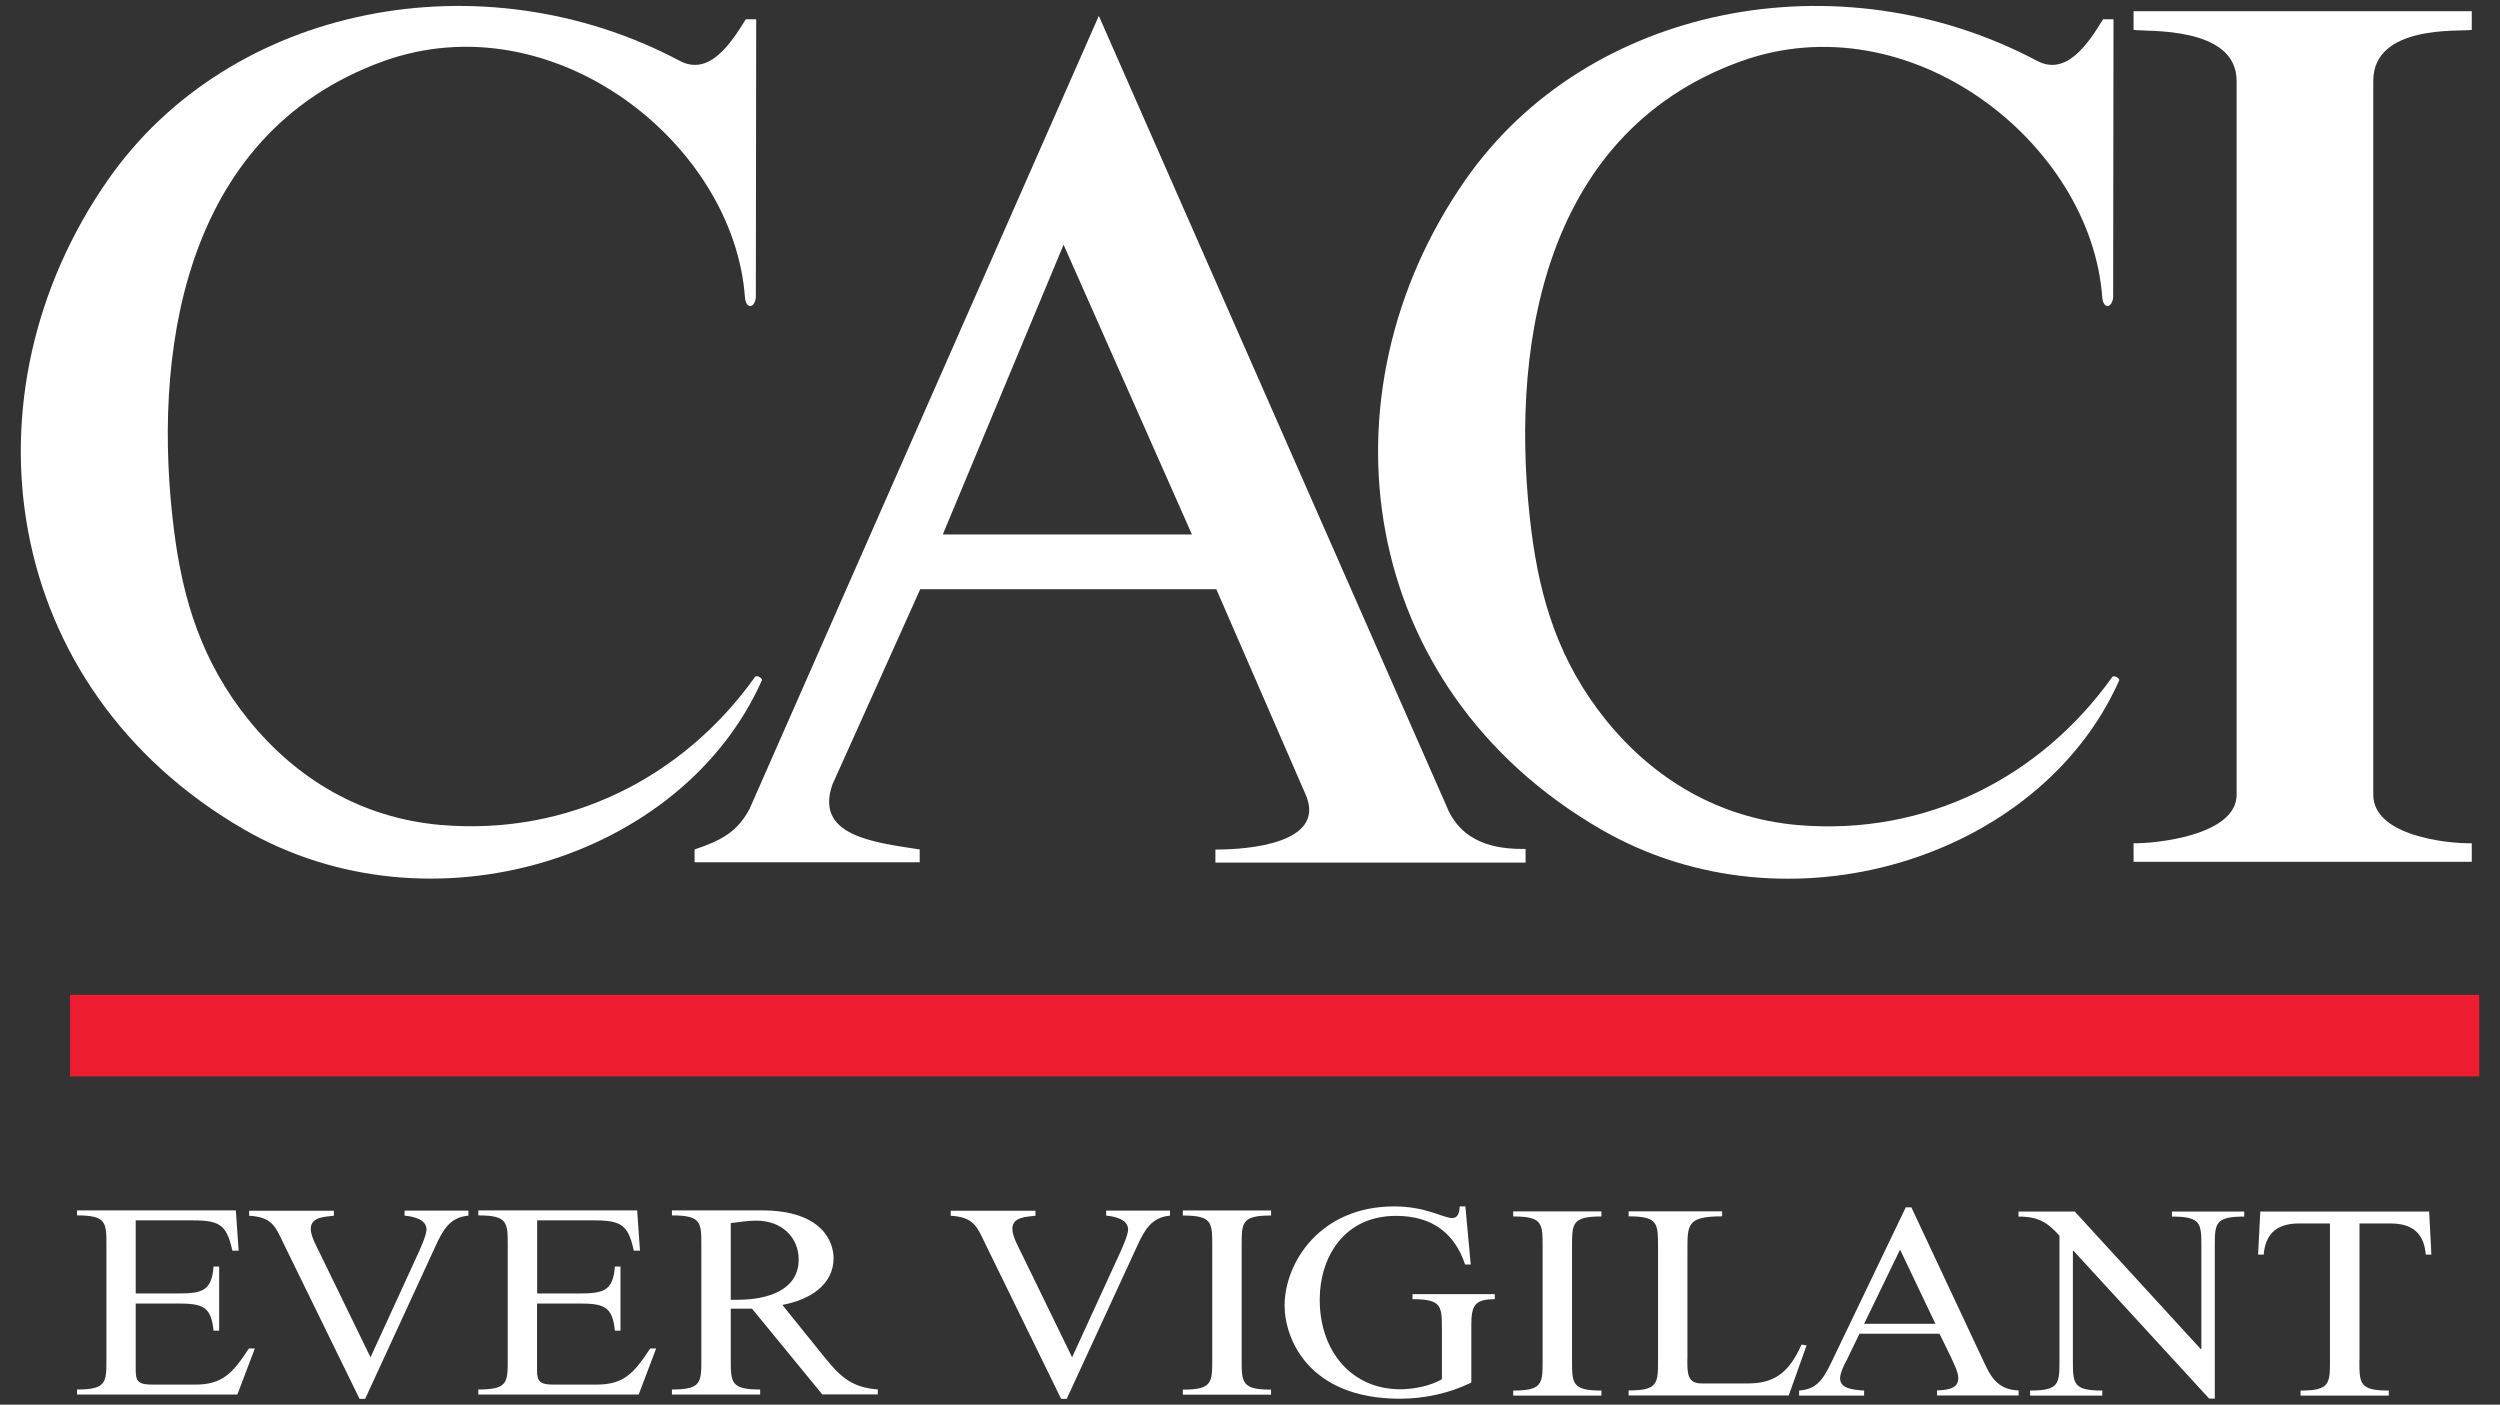 <?xml version="1.0" encoding="UTF-8"?>
<svg id="Layer_1" xmlns="http://www.w3.org/2000/svg" viewBox="0 0 214.23 120.37">
  <rect x="0" y="0" width="214.23" height="120.37" fill="#333333" stroke="none"/>
  <defs>
    <style>
      .cls-1 {
        fill: #fff;
      }

      .cls-2 {
        fill: #ed1c2e;
      }
    </style>
  </defs>
  <g>
    <path class="cls-1" d="M64.8,1.66l-.03,23.82c-.09.93-.81,1.03-.93.06C62.93,12.3,47.39-.02,32.81,5.26,15.42,11.57,13.03,30.73,14.92,45.51c.75,5.86,2.35,11.19,6.4,16.2,4.07,5.03,9.65,8.39,16.43,8.98,11.01.95,20.84-4.12,26.94-12.67.16-.23.67.12.6.27-6.8,15.31-28.39,22.04-44.41,12.77C-.06,58.92-3.53,33.77,9.24,15.43,19.75.34,41.38-3.75,58.24,5.21c2.54,1.35,4.39-1.49,5.67-3.56h.9Z"/>
    <path class="cls-1" d="M203.37,68.1c0,3.53,6.34,4.2,8.44,4.16v1.59h-28.98v-1.59c1.73.04,8.83-.63,8.83-4.16V6.94c0-4.78-7.87-4.2-8.83-4.38V.96h28.98v1.6c-.96.17-8.44-.5-8.44,4.38v61.16Z"/>
    <path class="cls-1" d="M181.11,1.66l-.03,23.82c-.1.93-.81,1.03-.93.06-.91-13.24-16.45-25.55-31.02-20.27-17.39,6.3-19.78,25.46-17.9,40.25.75,5.86,2.36,11.19,6.4,16.2,4.07,5.03,9.65,8.39,16.42,8.98,11.01.95,20.84-4.12,26.94-12.67.16-.23.68.12.61.27-6.8,15.31-28.4,22.04-44.41,12.77-20.95-12.13-24.41-37.28-11.64-55.62C136.05.34,157.69-3.75,174.55,5.21c2.54,1.35,4.39-1.49,5.67-3.56h.9Z"/>
    <path class="cls-1" d="M124.11,69.43L94.16,1.36l-29.94,67.98c-1.04,1.93-2.38,2.68-4.7,3.45v1.1h19.29s0-1.1,0-1.1c-4.09-.62-8.99-1.21-7.48-5.56l7.5-16.68.02-.06h25.38l.02.05,7.68,17.66c1.63,4.03-4.84,4.61-7.78,4.6v1.12h26.58v-1.17c-1.63,0-5.08-.05-6.62-3.31ZM80.79,45.8l10.35-24.83,11,24.83h-21.35Z"/>
    <rect class="cls-2" x="6" y="85.25" width="206.45" height="6.99"/>
  </g>
  <g>
    <path class="cls-1" d="M11.63,110.84h3.56c2.12,0,2.95-.19,3.11-2.31h.48v5.5h-.48c-.21-2.1-.94-2.33-3.11-2.33h-3.56v5.76c0,.98.32,1.19,1.45,1.19h3.64c2.36,0,3.22-.98,4.61-3.1h.51l-1.5,3.95H6.6v-.43c2.52,0,2.52-.6,2.52-2.6v-9.72c0-2,0-2.6-2.52-2.6v-.43h13.61l.24,3.45h-.54c-.51-2.41-1.23-2.6-3.75-2.6h-4.53v6.24Z"/>
    <path class="cls-1" d="M35.83,107.41c.21-.45.72-1.6.72-2.05,0-.86-1.1-1.12-1.88-1.19v-.43h5.47v.43c-1.64.14-2.22,1.33-2.79,2.55l-6.06,13.15h-.48l-6.51-13.31c-.7-1.45-.96-2.26-2.95-2.38v-.43h7.26v.43c-.83.09-1.98.12-1.98,1.12,0,.62.48,1.48.75,2.03l4.37,8.98,4.07-8.88Z"/>
    <path class="cls-1" d="M46.02,110.84h3.56c2.12,0,2.95-.19,3.11-2.31h.48v5.5h-.48c-.21-2.1-.94-2.33-3.11-2.33h-3.56v5.76c0,.98.32,1.19,1.45,1.19h3.64c2.36,0,3.21-.98,4.61-3.1h.51l-1.5,3.95h-13.74v-.43c2.52,0,2.52-.6,2.52-2.6v-9.72c0-2,0-2.6-2.52-2.6v-.43h13.61l.24,3.45h-.53c-.51-2.41-1.23-2.6-3.75-2.6h-4.53v6.24Z"/>
    <path class="cls-1" d="M70.47,119.5l-6.03-7.36h-1.82v4.33c0,2,0,2.6,2.52,2.6v.43h-7.56v-.43c2.52,0,2.52-.6,2.52-2.6v-9.72c0-2,0-2.6-2.52-2.6v-.43h7.69c5.22,0,6.16,2.72,6.16,4.1,0,2.29-2.06,3.57-4.39,4l3.46,4.29c1.31,1.62,2.28,2.79,4.72,2.95v.43h-4.74ZM62.62,111.38h.59c2.55,0,5.23-.81,5.23-3.45,0-1.9-1.45-3.33-3.62-3.33-.75,0-1.47.12-2.2.21v6.57Z"/>
    <path class="cls-1" d="M95.95,107.41c.21-.45.72-1.6.72-2.05,0-.86-1.1-1.12-1.88-1.19v-.43h5.47v.43c-1.63.14-2.22,1.33-2.79,2.55l-6.06,13.15h-.48l-6.51-13.31c-.7-1.45-.97-2.26-2.95-2.38v-.43h7.26v.43c-.83.09-1.98.12-1.98,1.12,0,.62.48,1.48.75,2.03l4.37,8.98,4.07-8.88Z"/>
    <path class="cls-1" d="M106.4,116.48c0,2,0,2.6,2.52,2.6v.43h-7.56v-.43c2.52,0,2.52-.6,2.52-2.6v-9.72c0-2,0-2.6-2.52-2.6v-.43h7.56v.43c-2.52,0-2.52.59-2.52,2.6v9.72Z"/>
    <path class="cls-1" d="M126.07,118.48c-1.85.9-3.97,1.38-6.11,1.38-7.85,0-9.88-5.17-9.88-7.98,0-3.67,3.03-8.5,9.38-8.5,1.31,0,2.3.21,3.3.52.4.12,1.31.48,1.66.48.59,0,.64-.6.67-1h.48l.46,4.98h-.48c-.88-2.62-2.76-4.17-5.92-4.17-4.5,0-6.54,3.6-6.54,7.17,0,4.55,2.84,7.69,6.88,7.69,1.13,0,2.55-.26,3.59-.86v-4.26c0-2,0-2.6-2.52-2.6v-.43h7.05v.43c-1.72,0-2.01.55-2.01,2.22v4.93Z"/>
    <path class="cls-1" d="M134.71,116.56c0,2,0,2.6,2.52,2.6v.43h-7.56v-.43c2.52,0,2.52-.6,2.52-2.6v-9.72c0-2,0-2.6-2.52-2.6v-.43h7.56v.43c-2.52,0-2.52.6-2.52,2.6v9.72Z"/>
    <path class="cls-1" d="M144.59,116.48c0,1.19,0,2.07,1.21,2.07h3.97c2.15,0,3.48-.79,4.61-3.33l.43.07-1.53,4.29h-13.72v-.43c2.52,0,2.52-.6,2.52-2.6v-9.72c0-2,0-2.6-2.52-2.6v-.43h8.01v.43c-2.97,0-2.97.69-2.97,2.83v9.41Z"/>
    <path class="cls-1" d="M159.34,114.29l-1.07,2.22c-.22.4-.59,1.14-.59,1.6,0,.88,1.07.98,2.06,1.05v.43h-5.57v-.43c1.39-.12,1.96-.74,2.76-2.41l6.38-13.29h.48l6.03,12.86c.67,1.43,1.18,2.76,3.16,2.83v.43h-6.99v-.43c1.15-.05,1.82-.24,1.82-1.07,0-.52-.43-1.33-.64-1.81l-.97-1.98h-6.86ZM162.82,107.08l-3.08,6.36h6.11l-3.03-6.36Z"/>
    <path class="cls-1" d="M177.63,116.56c0,2,0,2.6,2.52,2.6v.43h-6.19v-.43c2.52,0,2.52-.6,2.52-2.6v-10.67c-.97-1.07-1.72-1.64-3.51-1.64v-.43h4.82l10.8,11.79h.05v-8.76c0-2,0-2.6-2.52-2.6v-.43h6.19v.43c-2.52,0-2.52.6-2.52,2.6v13h-.48l-11.63-12.67h-.05v9.38Z"/>
    <path class="cls-1" d="M202.18,116.56c0,2,0,2.6,2.52,2.6v.43h-7.56v-.43c2.52,0,2.52-.6,2.52-2.6v-11.72h-2.65c-2.22,0-2.89,1.19-3.03,2.67h-.48l.19-3.69h14.47l.19,3.69h-.48c-.13-1.48-.8-2.67-3.03-2.67h-2.65v11.72Z"/>
  </g>
</svg>
